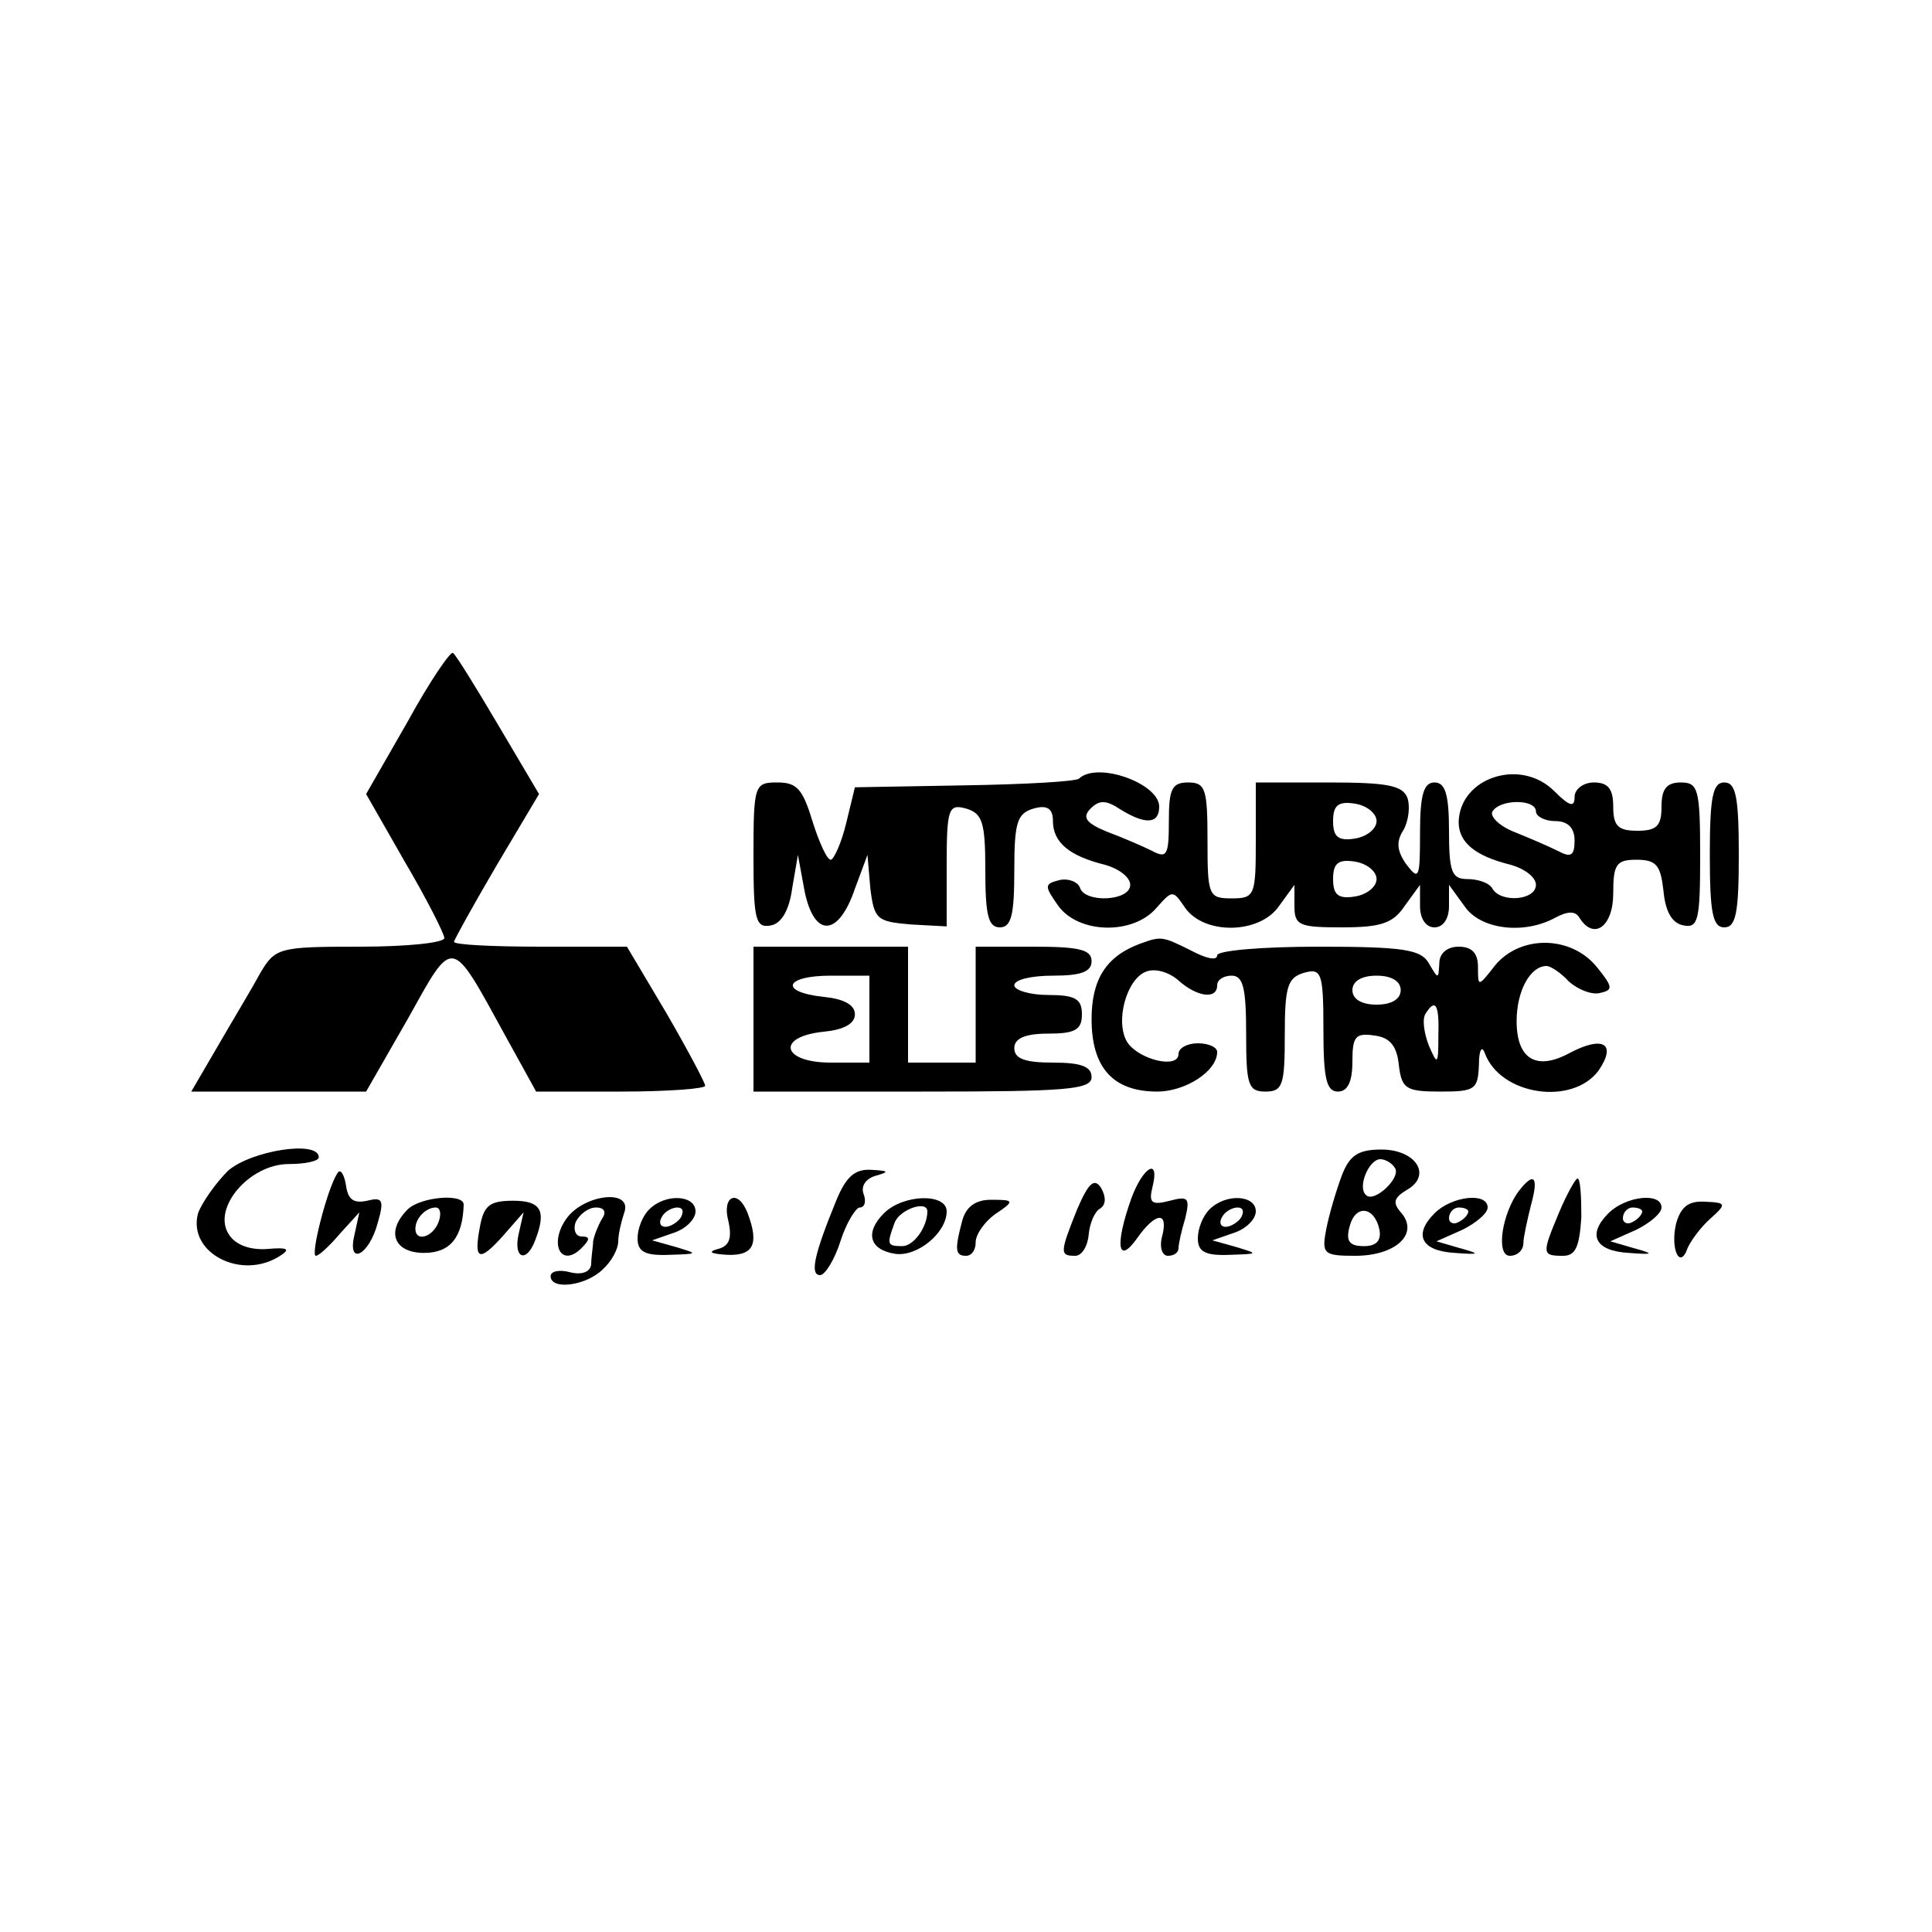 <?xml version="1.0" standalone="no"?>
<!DOCTYPE svg PUBLIC "-//W3C//DTD SVG 20010904//EN"
 "http://www.w3.org/TR/2001/REC-SVG-20010904/DTD/svg10.dtd">
<svg version="1.0" xmlns="http://www.w3.org/2000/svg"
 width="200pt" height="200pt" viewBox="0 0 200 200"
 preserveAspectRatio="xMidYMid meet">
<g transform="translate(0,200) scale(0.1,-0.1)"
fill="#000000" stroke="none">
<path d="M422 1253 l-43 -75 40 -70 c23 -39 41 -75 41 -79 0 -5 -39 -9 -87 -9
-85 0 -88 -1 -104 -28 -8 -15 -28 -48 -43 -74 l-28 -48 90 0 91 0 43 75 c48
86 44 87 101 -17 l32 -58 88 0 c48 0 87 3 87 6 0 3 -18 37 -40 75 l-41 69 -89
0 c-50 0 -90 2 -90 5 0 2 20 38 44 79 l44 74 -42 71 c-23 39 -44 73 -47 75 -2
3 -24 -29 -47 -71z"/>
<path d="M1117 1194 c-3 -3 -56 -6 -119 -7 l-113 -2 -9 -37 c-5 -21 -13 -38
-16 -38 -4 0 -12 18 -19 40 -10 33 -16 40 -36 40 -24 0 -25 -2 -25 -76 0 -66
2 -75 18 -72 11 2 19 16 22 38 l6 35 7 -38 c10 -48 35 -47 52 3 l13 35 3 -35
c4 -32 7 -34 42 -37 l37 -2 0 64 c0 58 2 63 20 58 17 -5 20 -14 20 -64 0 -46
3 -59 15 -59 12 0 15 13 15 59 0 50 3 59 20 64 14 4 20 0 20 -13 0 -22 17 -36
53 -45 15 -4 27 -13 27 -21 0 -17 -47 -19 -52 -3 -2 6 -12 10 -21 8 -16 -4
-16 -6 -2 -26 21 -30 78 -31 102 -3 17 19 17 19 30 0 20 -28 77 -27 97 2 l16
22 0 -22 c0 -20 5 -22 49 -22 40 0 53 4 65 22 l16 22 0 -22 c0 -13 6 -22 15
-22 9 0 15 9 15 22 l0 22 16 -22 c16 -24 61 -30 94 -12 13 7 21 7 25 0 15 -24
35 -9 35 25 0 30 3 35 24 35 21 0 25 -6 28 -32 2 -22 9 -34 21 -36 15 -3 17 6
17 72 0 69 -2 76 -20 76 -15 0 -20 -7 -20 -25 0 -20 -5 -25 -25 -25 -20 0 -25
5 -25 25 0 18 -5 25 -20 25 -11 0 -20 -7 -20 -15 0 -11 -5 -10 -21 6 -35 35
-98 14 -99 -32 0 -21 17 -35 53 -44 15 -4 27 -13 27 -21 0 -16 -36 -19 -45 -4
-3 6 -15 10 -26 10 -16 0 -19 7 -19 50 0 38 -4 50 -15 50 -11 0 -15 -12 -15
-52 0 -47 -1 -50 -14 -33 -10 14 -11 24 -3 36 5 9 7 24 4 33 -5 13 -21 16 -82
16 l-75 0 0 -60 c0 -57 -1 -60 -25 -60 -24 0 -25 3 -25 60 0 53 -2 60 -20 60
-17 0 -20 -7 -20 -40 0 -35 -2 -39 -17 -31 -10 5 -31 14 -47 20 -22 9 -26 15
-17 24 9 9 16 9 31 -1 26 -16 40 -15 40 3 0 24 -64 47 -83 29z m308 -44 c0 -8
-10 -16 -22 -18 -18 -3 -23 2 -23 18 0 16 5 21 23 18 12 -2 22 -10 22 -18z
m165 10 c0 -5 9 -10 20 -10 13 0 20 -7 20 -20 0 -16 -4 -18 -17 -11 -10 5 -31
14 -46 20 -15 6 -25 16 -22 21 8 13 45 13 45 0z m-165 -70 c0 -8 -10 -16 -22
-18 -18 -3 -23 2 -23 18 0 16 5 21 23 18 12 -2 22 -10 22 -18z"/>
<path d="M1770 1115 c0 -60 3 -75 15 -75 12 0 15 15 15 75 0 60 -3 75 -15 75
-12 0 -15 -15 -15 -75z"/>
<path d="M1180 1023 c-35 -13 -50 -37 -50 -78 0 -50 22 -75 68 -75 29 0 62 21
62 41 0 5 -9 9 -20 9 -11 0 -20 -5 -20 -11 0 -16 -41 -6 -53 12 -13 21 -1 65
19 73 9 4 24 0 34 -9 19 -17 40 -20 40 -5 0 6 7 10 15 10 12 0 15 -13 15 -60
0 -53 2 -60 20 -60 18 0 20 7 20 59 0 50 3 59 20 64 18 5 20 0 20 -59 0 -50 3
-64 15 -64 10 0 15 10 15 31 0 26 3 30 23 27 16 -2 23 -11 25 -30 3 -25 7 -28
43 -28 36 0 39 2 40 28 0 15 3 20 6 12 16 -44 91 -55 118 -18 19 28 4 36 -30
18 -35 -19 -55 -6 -55 33 0 31 14 57 31 57 4 0 15 -7 23 -16 9 -8 23 -14 32
-12 14 3 14 6 -3 27 -27 33 -79 33 -105 2 -18 -23 -18 -23 -18 -2 0 14 -6 21
-20 21 -12 0 -20 -7 -20 -17 -1 -17 -1 -17 -11 0 -8 14 -26 17 -114 17 -59 0
-105 -4 -105 -9 0 -6 -12 -3 -27 5 -30 15 -31 15 -53 7z m270 -48 c0 -9 -9
-15 -25 -15 -16 0 -25 6 -25 15 0 9 9 15 25 15 16 0 25 -6 25 -15z m39 -47 c0
-31 -1 -31 -10 -10 -5 13 -7 28 -3 33 10 16 14 9 13 -23z"/>
<path d="M780 945 l0 -75 175 0 c149 0 175 2 175 15 0 11 -11 15 -40 15 -29 0
-40 4 -40 15 0 10 11 15 35 15 28 0 35 4 35 20 0 16 -7 20 -35 20 -19 0 -35 5
-35 10 0 6 18 10 40 10 29 0 40 4 40 15 0 12 -13 15 -60 15 l-60 0 0 -60 0
-60 -35 0 -35 0 0 60 0 60 -80 0 -80 0 0 -75z m120 0 l0 -45 -40 0 c-51 0 -57
27 -7 32 20 2 32 8 32 18 0 10 -12 16 -32 18 -47 5 -41 22 7 22 l40 0 0 -45z"/>
<path d="M236 788 c-13 -13 -27 -33 -31 -44 -11 -41 45 -70 85 -44 11 7 8 9
-14 7 -17 -1 -32 4 -39 15 -18 27 21 73 62 73 17 0 31 3 31 7 0 18 -70 7 -94
-14z"/>
<path d="M1389 783 c-6 -16 -13 -40 -16 -55 -5 -26 -3 -28 30 -28 41 0 66 22
48 44 -10 11 -8 16 5 24 27 15 10 42 -26 42 -24 0 -33 -6 -41 -27z m55 8 c7
-10 -22 -37 -30 -28 -9 8 3 37 15 37 5 0 12 -4 15 -9z m-16 -64 c2 -11 -3 -17
-16 -17 -15 0 -19 5 -15 20 6 24 26 21 31 -3z"/>
<path d="M349 785 c-10 -15 -28 -85 -22 -85 3 0 14 10 25 23 l20 22 -5 -23
c-8 -33 15 -22 24 12 7 24 5 27 -11 23 -14 -3 -20 1 -22 17 -2 11 -6 17 -9 11z"/>
<path d="M866 758 c-23 -56 -28 -78 -17 -78 5 0 15 16 21 35 6 19 16 35 20 35
5 0 7 6 4 14 -3 8 2 16 13 19 14 4 13 5 -5 6 -17 1 -26 -7 -36 -31z"/>
<path d="M1171 759 c-17 -48 -14 -69 6 -41 19 27 33 29 26 2 -3 -11 0 -20 6
-20 6 0 11 3 11 8 0 4 3 18 7 31 5 21 3 23 -16 18 -19 -5 -22 -2 -18 14 8 32
-10 21 -22 -12z"/>
<path d="M1115 748 c-18 -45 -18 -48 -2 -48 7 0 13 10 14 22 1 11 6 24 12 27
6 4 6 12 1 21 -7 11 -13 6 -25 -22z"/>
<path d="M1573 768 c-18 -23 -25 -68 -10 -68 8 0 14 6 14 13 0 6 4 24 8 40 8
29 3 34 -12 15z"/>
<path d="M1614 745 c-18 -43 -18 -45 4 -45 13 0 17 9 19 40 0 22 -1 40 -4 40
-2 0 -11 -16 -19 -35z"/>
<path d="M422 748 c-23 -23 -14 -45 17 -45 27 0 40 16 41 50 0 12 -45 8 -58
-5z m32 -13 c-6 -16 -24 -21 -24 -7 0 11 11 22 21 22 5 0 6 -7 3 -15z"/>
<path d="M497 731 c-7 -36 -1 -38 24 -10 l21 24 -5 -22 c-6 -26 8 -31 17 -7
12 31 6 41 -23 41 -24 0 -30 -5 -34 -26z"/>
<path d="M586 738 c-18 -26 -5 -51 16 -30 9 9 9 12 0 12 -6 0 -9 7 -6 15 4 8
13 15 21 15 9 0 11 -5 6 -12 -4 -7 -8 -17 -9 -23 0 -5 -2 -16 -2 -24 -1 -8
-10 -11 -22 -8 -11 3 -20 1 -20 -4 0 -15 37 -10 54 7 9 8 16 21 16 29 0 7 3
20 6 29 10 26 -42 20 -60 -6z"/>
<path d="M672 748 c-7 -7 -12 -20 -12 -30 0 -14 8 -18 33 -17 30 1 30 1 7 8
l-25 7 23 8 c12 4 22 14 22 22 0 17 -31 19 -48 2z m33 -8 c-3 -5 -11 -10 -16
-10 -6 0 -7 5 -4 10 3 6 11 10 16 10 6 0 7 -4 4 -10z"/>
<path d="M754 736 c4 -18 1 -26 -11 -29 -11 -3 -7 -5 10 -6 27 -1 33 11 21 43
-10 26 -27 18 -20 -8z"/>
<path d="M915 744 c-20 -20 -15 -38 12 -42 23 -3 53 22 53 44 0 19 -45 18 -65
-2z m45 2 c0 -16 -14 -36 -26 -36 -16 0 -16 2 -8 24 5 14 34 24 34 12z"/>
<path d="M996 736 c-8 -30 -7 -36 4 -36 6 0 10 6 10 14 0 8 9 21 20 29 21 14
20 15 -4 15 -16 0 -26 -7 -30 -22z"/>
<path d="M1252 748 c-7 -7 -12 -20 -12 -30 0 -14 8 -18 33 -17 30 1 30 1 7 8
l-25 7 23 8 c12 4 22 14 22 22 0 17 -31 19 -48 2z m33 -8 c-3 -5 -11 -10 -16
-10 -6 0 -7 5 -4 10 3 6 11 10 16 10 6 0 7 -4 4 -10z"/>
<path d="M1485 744 c-22 -22 -14 -39 21 -41 26 -2 27 -1 5 5 l-24 7 27 12 c14
7 26 17 26 23 0 16 -37 12 -55 -6z m35 2 c0 -3 -4 -8 -10 -11 -5 -3 -10 -1
-10 4 0 6 5 11 10 11 6 0 10 -2 10 -4z"/>
<path d="M1665 744 c-22 -22 -14 -39 21 -41 26 -2 27 -1 5 5 l-24 7 27 12 c14
7 26 17 26 23 0 16 -37 12 -55 -6z m35 2 c0 -3 -4 -8 -10 -11 -5 -3 -10 -1
-10 4 0 6 5 11 10 11 6 0 10 -2 10 -4z"/>
<path d="M1735 733 c-6 -26 4 -48 12 -25 3 7 13 21 23 30 18 16 17 17 -5 18
-17 1 -25 -5 -30 -23z"/>
</g>
</svg>
